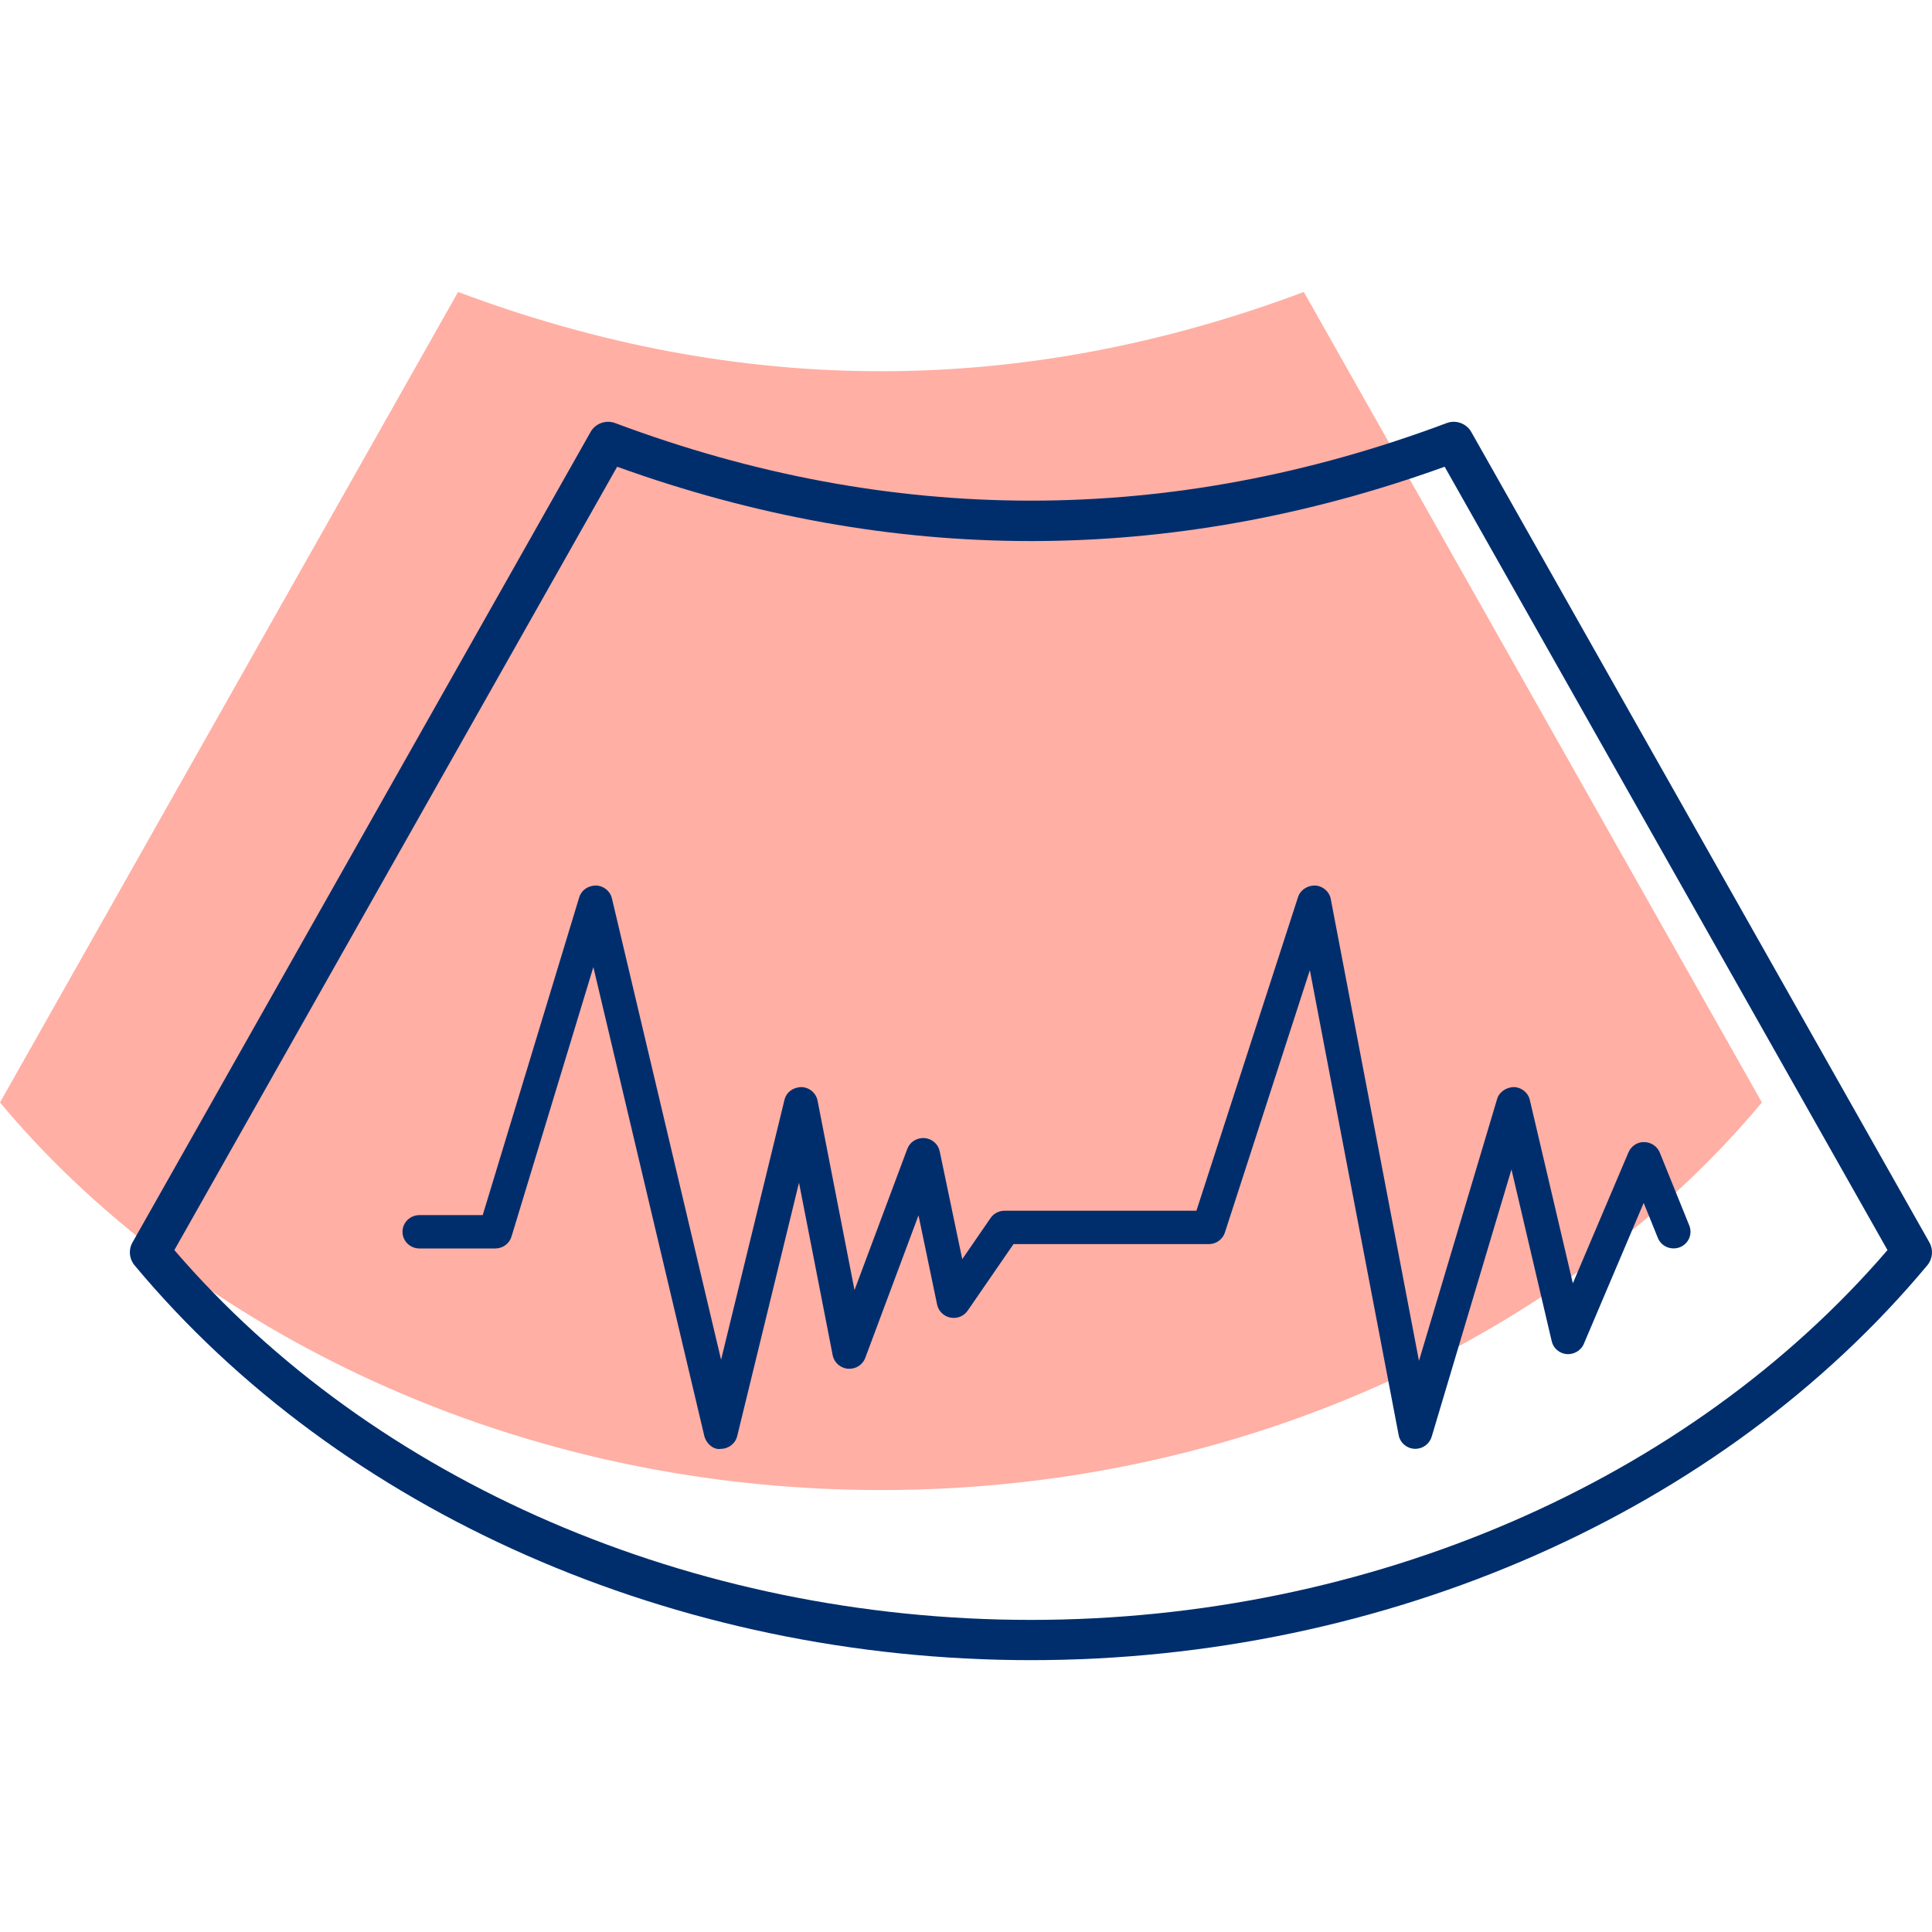 <svg width="48" height="48" viewBox="0 0 48 48" fill="none" xmlns="http://www.w3.org/2000/svg">
<g clip-path="url(#clip0_841_2281)">
<path d="M32.393 7.254C25.389 9.88 18.385 9.88 11.381 7.254L0 27.39C4.377 32.643 12.257 37.02 21.887 37.02C31.517 37.02 39.397 32.643 43.774 27.39L32.393 7.254Z" fill="#FFAFA4"/>
<path d="M47.936 30.869L36.554 10.733C36.433 10.519 36.172 10.425 35.943 10.511C29.089 13.081 22.138 13.081 15.283 10.511C15.053 10.426 14.793 10.519 14.672 10.733L3.291 30.869C3.188 31.05 3.209 31.275 3.342 31.435C8.462 37.578 16.787 41.246 25.613 41.246C34.439 41.246 42.765 37.578 47.884 31.435C48.018 31.275 48.037 31.05 47.936 30.869ZM25.612 40.246C17.206 40.246 9.28 36.817 4.332 31.058L15.333 11.596C22.158 14.058 29.07 14.058 35.892 11.596L46.894 31.058C41.944 36.817 34.018 40.246 25.612 40.246Z" fill="#002E6D"/>
<path d="M35.163 35.996C35.156 35.996 35.148 35.996 35.142 35.995C34.948 35.986 34.786 35.846 34.75 35.658L32.543 24.104L30.432 30.622C30.377 30.793 30.214 30.91 30.031 30.91H25.18L24.042 32.562C23.947 32.699 23.779 32.77 23.612 32.735C23.447 32.703 23.316 32.576 23.282 32.411L22.82 30.195L21.497 33.737C21.431 33.912 21.259 34.019 21.068 34.006C20.879 33.991 20.725 33.854 20.688 33.672L19.851 29.384L18.316 35.678C18.271 35.865 18.102 35.996 17.908 35.996C17.729 36.029 17.543 35.863 17.498 35.675L14.742 24.027L12.708 30.723C12.655 30.899 12.491 31.018 12.305 31.018H10.421C10.188 31.018 10 30.832 10 30.604C10 30.375 10.188 30.189 10.421 30.189H11.993L14.39 22.295C14.445 22.115 14.608 22.003 14.806 22C14.997 22.006 15.16 22.138 15.203 22.32L17.915 33.782L19.49 27.326C19.536 27.136 19.698 27.015 19.909 27.008C20.106 27.013 20.274 27.153 20.312 27.344L21.23 32.052L22.541 28.545C22.605 28.372 22.776 28.263 22.967 28.275C23.155 28.289 23.309 28.423 23.347 28.605L23.907 31.283L24.61 30.262C24.688 30.148 24.818 30.08 24.958 30.08H29.725L32.249 22.288C32.307 22.108 32.488 21.995 32.675 22C32.868 22.012 33.028 22.151 33.063 22.338L35.254 33.81L37.195 27.305C37.248 27.125 37.425 27.013 37.611 27.008C37.802 27.013 37.965 27.145 38.008 27.328L39.077 31.883L40.459 28.63C40.523 28.475 40.685 28.367 40.85 28.375C41.02 28.377 41.174 28.48 41.237 28.636L41.97 30.448C42.056 30.662 41.951 30.903 41.735 30.988C41.516 31.07 41.275 30.968 41.189 30.756L40.837 29.886L39.349 33.39C39.279 33.555 39.102 33.655 38.926 33.643C38.743 33.627 38.593 33.499 38.552 33.323L37.552 29.054L35.569 35.697C35.514 35.875 35.349 35.996 35.163 35.996Z" fill="#002E6D"/>
</g>
<defs>
<clipPath id="clip0_841_2281">
<rect width="48" height="48" fill="white"/>
</clipPath>
</defs>
</svg>
